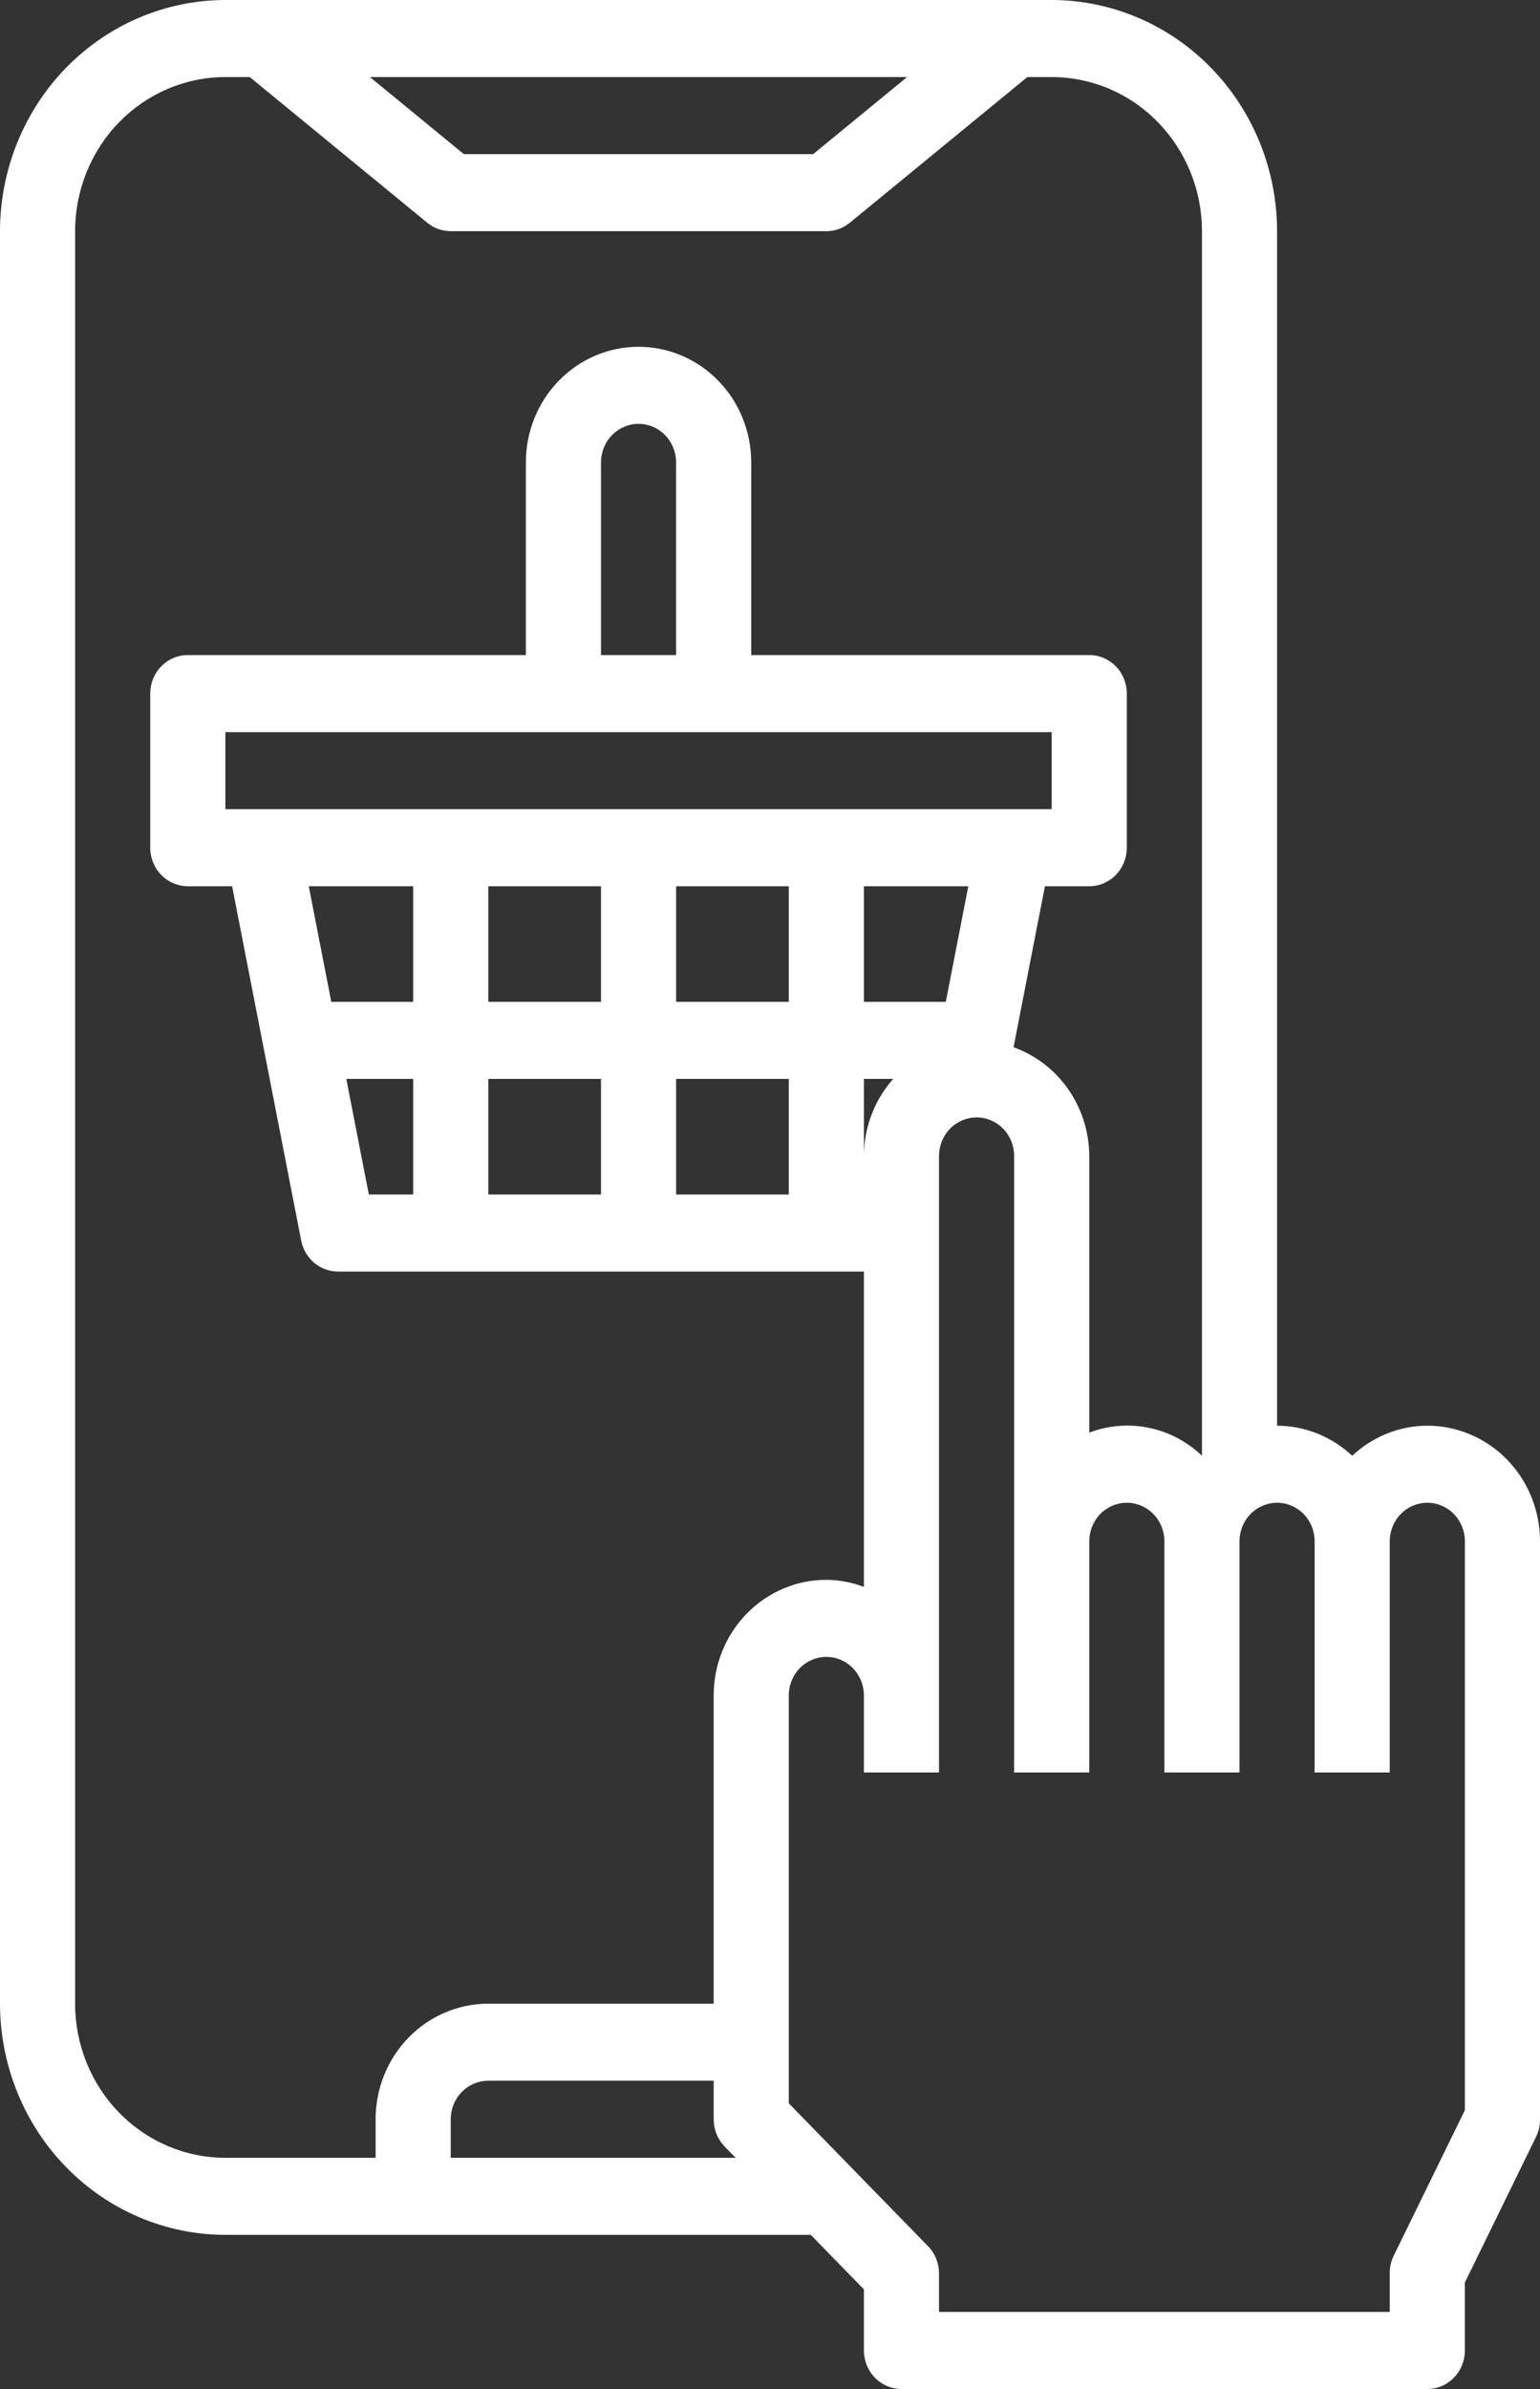 <svg width="40" height="62" viewBox="0 0 40 62" fill="none" xmlns="http://www.w3.org/2000/svg">
<rect x="0" y="0" width="40" height="62" fill="#333333" stroke="none"/>
<path d="M37.073 37C36.351 37.003 35.655 37.281 35.122 37.78C34.589 37.281 33.893 37.003 33.171 37V6C33.169 4.409 32.552 2.884 31.454 1.759C30.357 0.634 28.869 0.002 27.317 0H5.854C4.302 0.002 2.814 0.634 1.716 1.759C0.619 2.884 0.002 4.409 0 6V52C0.002 53.591 0.619 55.116 1.716 56.241C2.814 57.366 4.302 57.998 5.854 58H21.059L22.439 59.414V61C22.439 61.265 22.542 61.52 22.725 61.707C22.908 61.895 23.156 62 23.415 62H37.073C37.332 62 37.58 61.895 37.763 61.707C37.946 61.52 38.049 61.265 38.049 61V59.236L39.902 55.447C39.968 55.308 40.002 55.155 40 55V40C40 39.204 39.692 38.441 39.143 37.879C38.594 37.316 37.849 37 37.073 37ZM23.56 2L21.121 4H12.048L9.609 2H23.56ZM1.951 52V6C1.951 4.939 2.362 3.922 3.094 3.172C3.826 2.421 4.819 2 5.854 2H6.487L11.098 5.781C11.271 5.923 11.486 6 11.707 6H21.463C21.685 6 21.9 5.923 22.073 5.781L26.684 2H27.317C28.352 2 29.345 2.421 30.076 3.172C30.808 3.922 31.22 4.939 31.22 6V37.78C30.834 37.411 30.356 37.16 29.839 37.054C29.322 36.948 28.787 36.991 28.293 37.18V30C28.29 29.379 28.099 28.774 27.747 28.269C27.395 27.764 26.898 27.383 26.326 27.179L27.141 23H28.293C28.551 23 28.799 22.895 28.983 22.707C29.166 22.52 29.268 22.265 29.268 22V18C29.268 17.735 29.166 17.48 28.983 17.293C28.799 17.105 28.551 17 28.293 17H19.512V12C19.512 11.204 19.204 10.441 18.655 9.879C18.106 9.316 17.362 9 16.585 9C15.809 9 15.065 9.316 14.516 9.879C13.967 10.441 13.659 11.204 13.659 12V17H4.878C4.619 17 4.371 17.105 4.188 17.293C4.005 17.48 3.902 17.735 3.902 18V22C3.902 22.265 4.005 22.52 4.188 22.707C4.371 22.895 4.619 23 4.878 23H6.029L7.824 32.2C7.869 32.426 7.989 32.629 8.163 32.775C8.338 32.92 8.556 33 8.78 33H22.439V41.184C22.127 41.066 21.797 41.003 21.463 41C20.687 41 19.943 41.316 19.394 41.879C18.845 42.441 18.537 43.204 18.537 44V52H12.683C11.907 52 11.162 52.316 10.613 52.879C10.064 53.441 9.756 54.204 9.756 55V56H5.854C4.819 56 3.826 55.579 3.094 54.828C2.362 54.078 1.951 53.061 1.951 52ZM17.561 17H15.61V12C15.61 11.735 15.713 11.48 15.896 11.293C16.078 11.105 16.327 11 16.585 11C16.844 11 17.092 11.105 17.275 11.293C17.458 11.48 17.561 11.735 17.561 12V17ZM27.317 19V21H5.854V19H27.317ZM24.566 26H22.439V23H25.151L24.566 26ZM15.61 23V26H12.683V23H15.61ZM17.561 23H20.488V26H17.561V23ZM10.732 23V26H8.605L8.02 23H10.732ZM10.732 28V31H9.58L8.995 28H10.732ZM12.683 28H15.61V31H12.683V28ZM17.561 28H20.488V31H17.561V28ZM22.439 30V28H23.2C22.713 28.547 22.442 29.26 22.439 30ZM11.707 56V55C11.707 54.735 11.81 54.48 11.993 54.293C12.176 54.105 12.424 54 12.683 54H18.537V55C18.537 55.265 18.639 55.52 18.822 55.707L19.108 56H11.707ZM38.049 54.764L36.195 58.553C36.129 58.692 36.096 58.845 36.097 59V60H24.39V59C24.39 58.735 24.287 58.48 24.104 58.293L20.488 54.586V44C20.488 43.735 20.591 43.48 20.773 43.293C20.956 43.105 21.205 43 21.463 43C21.722 43 21.97 43.105 22.153 43.293C22.336 43.48 22.439 43.735 22.439 44V46H24.39V30C24.39 29.735 24.493 29.48 24.676 29.293C24.859 29.105 25.107 29 25.366 29C25.625 29 25.873 29.105 26.056 29.293C26.239 29.48 26.341 29.735 26.341 30V46H28.293V40C28.293 39.735 28.395 39.48 28.578 39.293C28.761 39.105 29.009 39 29.268 39C29.527 39 29.775 39.105 29.958 39.293C30.141 39.48 30.244 39.735 30.244 40V46H32.195V40C32.195 39.735 32.298 39.48 32.481 39.293C32.664 39.105 32.912 39 33.171 39C33.429 39 33.678 39.105 33.861 39.293C34.044 39.48 34.146 39.735 34.146 40V46H36.097V40C36.097 39.735 36.2 39.48 36.383 39.293C36.566 39.105 36.814 39 37.073 39C37.332 39 37.58 39.105 37.763 39.293C37.946 39.48 38.049 39.735 38.049 40V54.764Z" fill="white"/>
</svg>
